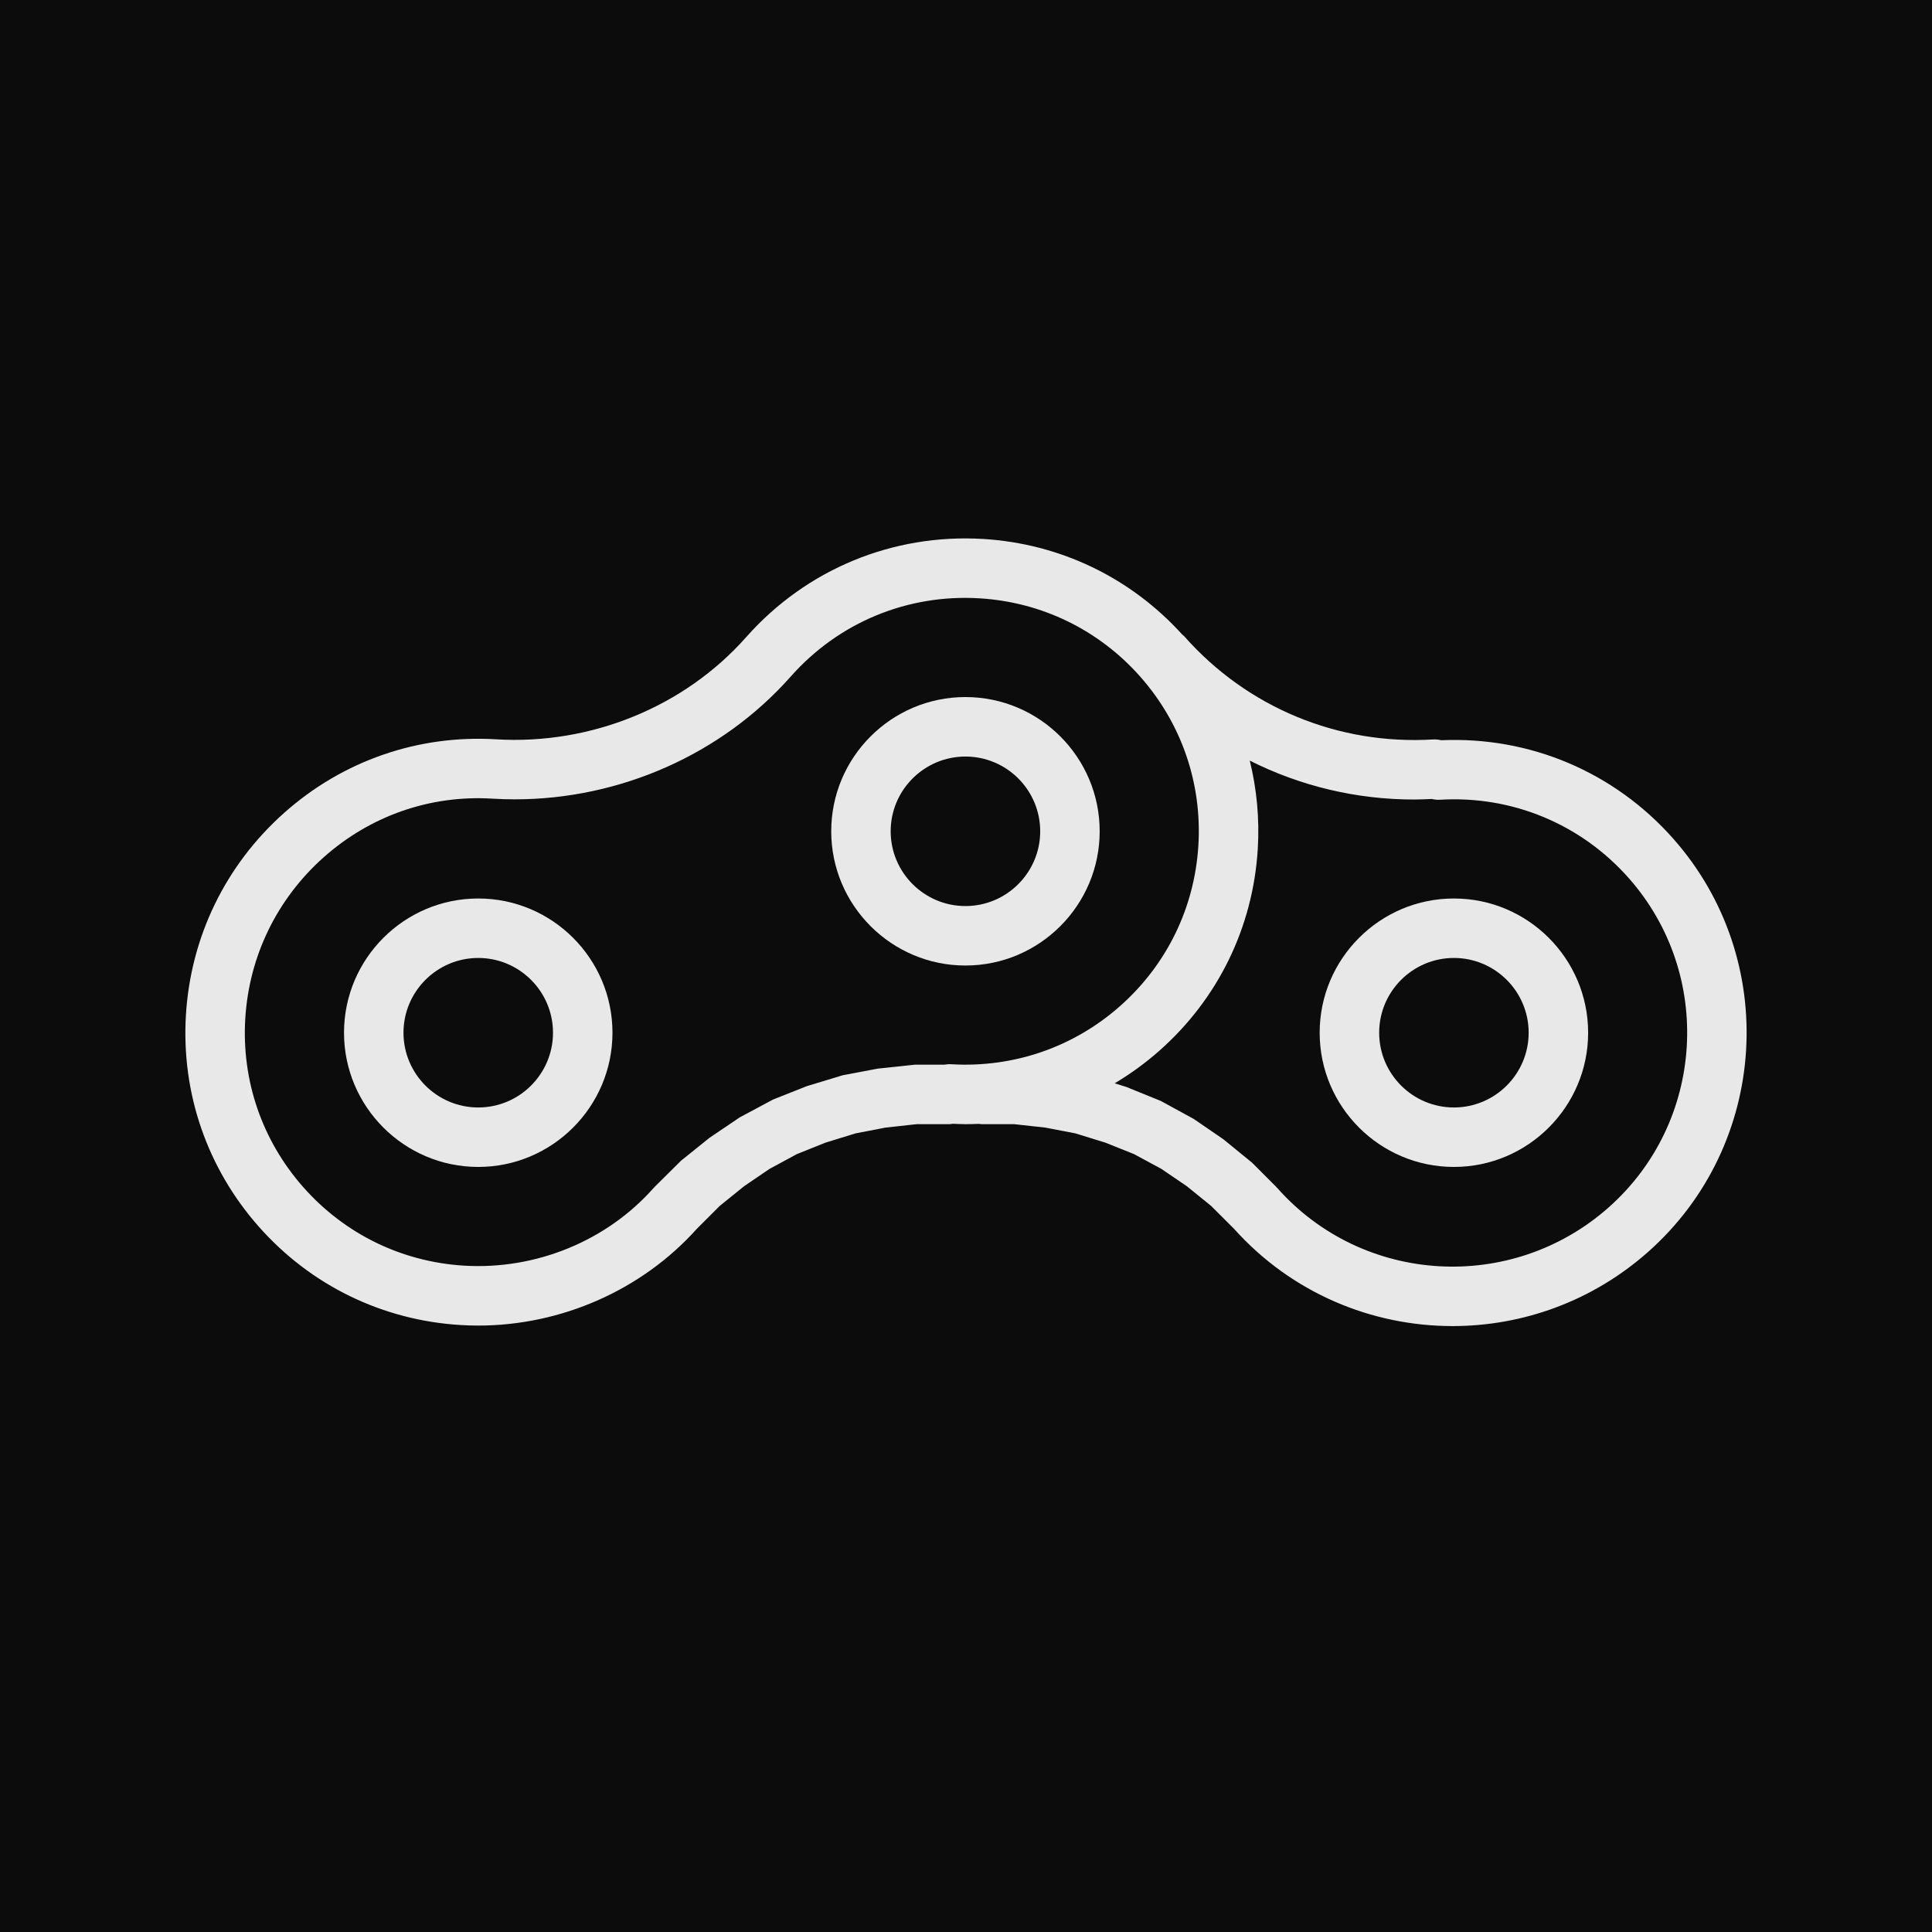 <?xml version="1.0" encoding="utf-8"?>
<!-- Generator: Adobe Illustrator 15.0.0, SVG Export Plug-In . SVG Version: 6.00 Build 0)  -->
<!DOCTYPE svg PUBLIC "-//W3C//DTD SVG 1.1//EN" "http://www.w3.org/Graphics/SVG/1.1/DTD/svg11.dtd">
<svg version="1.1" id="Layer_1" xmlns="http://www.w3.org/2000/svg" xmlns:xlink="http://www.w3.org/1999/xlink" x="0px" y="0px"
	 width="260px" height="260px" viewBox="0 0 260 260" enable-background="new 0 0 260 260" xml:space="preserve">
<rect fill="#0C0C0C" width="260" height="260"/>
<g>
	<path fill="#E8E8E8" d="M195.661,120.915c-9.961,0-18.066,8.103-18.066,18.064c0,9.957,8.105,18.062,18.066,18.062
		c9.959,0,18.063-8.105,18.063-18.062C213.725,129.017,205.62,120.915,195.661,120.915z M195.661,149.039
		c-5.546,0-10.058-4.514-10.058-10.061s4.512-10.06,10.058-10.06c5.547,0,10.059,4.513,10.059,10.06
		S201.208,149.039,195.661,149.039z"/>
	<path fill="#E8E8E8" d="M225.167,112.853c-7.938-8.966-19.278-13.759-31.206-13.236c-0.349-0.077-0.708-0.125-1.08-0.105
		c-12.789,0.776-25.014-4.278-33.511-13.882c-0.088-0.097-0.19-0.17-0.285-0.255c-6.947-7.653-16.428-12.213-26.767-12.844
		c-12.174-0.733-23.811,4.077-31.903,13.213c-8.305,9.384-20.892,14.521-33.656,13.749c-10.491-0.631-20.635,2.879-28.529,9.91
		c-7.879,7.016-12.569,16.67-13.209,27.186c-0.638,10.508,2.852,20.633,9.83,28.514c6.979,7.883,16.608,12.574,27.115,13.213
		c0.797,0.049,1.592,0.074,2.385,0.074c11.188,0,22.033-4.773,29.441-13.037l3.065-3.064l3.27-2.646l3.421-2.332l3.68-1.992
		l3.869-1.549l4.042-1.246l4.034-0.777l4.196-0.461h4.354c0.179,0,0.351-0.029,0.52-0.053c0.58,0.023,1.162,0.053,1.737,0.053
		c0.587,0,1.173-0.016,1.757-0.043c0.131,0.014,0.257,0.043,0.393,0.043h4.35l4.199,0.461l4.037,0.777l4.037,1.246l3.868,1.549
		l3.685,1.992l3.42,2.332l3.266,2.646l3.065,3.064c7.772,8.676,18.565,13.105,29.422,13.105c9.356,0,18.755-3.287,26.305-9.973
		C238.054,154.08,239.574,129.125,225.167,112.853z M123.148,143.277l-5.018,0.533l-4.718,0.893l-4.827,1.463l-4.544,1.801
		l-4.485,2.4l-4.077,2.754l-3.821,3.076l-3.531,3.5c-0.031,0.031-0.05,0.064-0.08,0.096c-0.028,0.029-0.062,0.053-0.088,0.082
		c-6.313,7.131-15.84,11.033-25.507,10.451c-8.375-0.512-16.049-4.25-21.61-10.533c-5.561-6.279-8.342-14.35-7.833-22.723
		c0.511-8.386,4.254-16.089,10.543-21.693c6.29-5.601,14.353-8.412,22.72-7.897c1.005,0.06,2.009,0.091,3.01,0.091
		c14.155,0,27.855-6.05,37.127-16.52c6.445-7.283,15.708-11.126,25.424-10.53c8.371,0.509,16.045,4.25,21.607,10.53
		c5.559,6.28,8.341,14.354,7.832,22.726c-0.509,8.375-4.249,16.048-10.529,21.608c-6.283,5.564-14.356,8.328-22.726,7.836
		c-0.321-0.023-0.633,0.006-0.938,0.057H123.148z M216.479,162.494c-13.067,11.57-33.069,10.391-44.589-2.619
		c-0.029-0.029-0.06-0.053-0.088-0.082c-0.029-0.031-0.049-0.064-0.079-0.096l-3.216-3.221l-3.875-3.162l-3.988-2.734l-4.415-2.414
		l-4.656-1.891l-1.563-0.488c2.126-1.266,4.147-2.736,6.04-4.41c7.881-6.977,12.577-16.607,13.214-27.114
		c0.248-4.06-0.128-8.062-1.077-11.903c6.782,3.414,14.319,5.236,22.114,5.236c0.787,0,1.584-0.037,2.376-0.074
		c0.35,0.077,0.709,0.128,1.078,0.105c9.705-0.591,18.976,3.247,25.421,10.529C230.653,131.123,229.445,151.012,216.479,162.494z"/>
	<path fill="#E8E8E8" d="M147.99,111.87c0-9.961-8.105-18.063-18.065-18.063c-9.962,0-18.062,8.102-18.062,18.063
		c0,9.961,8.101,18.066,18.062,18.066C139.885,129.936,147.99,121.831,147.99,111.87z M119.863,111.87
		c0-5.546,4.515-10.058,10.062-10.058c5.549,0,10.061,4.512,10.061,10.058c0,5.549-4.512,10.063-10.061,10.063
		C124.378,121.933,119.863,117.419,119.863,111.87z"/>
	<path fill="#E8E8E8" d="M64.359,120.915c-9.959,0-18.063,8.103-18.063,18.064c0,9.957,8.104,18.062,18.063,18.062
		c9.961,0,18.065-8.105,18.065-18.062C82.424,129.017,74.32,120.915,64.359,120.915z M64.359,149.039
		c-5.545,0-10.06-4.514-10.06-10.061s4.515-10.06,10.06-10.06c5.548,0,10.061,4.513,10.061,10.06S69.907,149.039,64.359,149.039z"/>
</g>
</svg>
